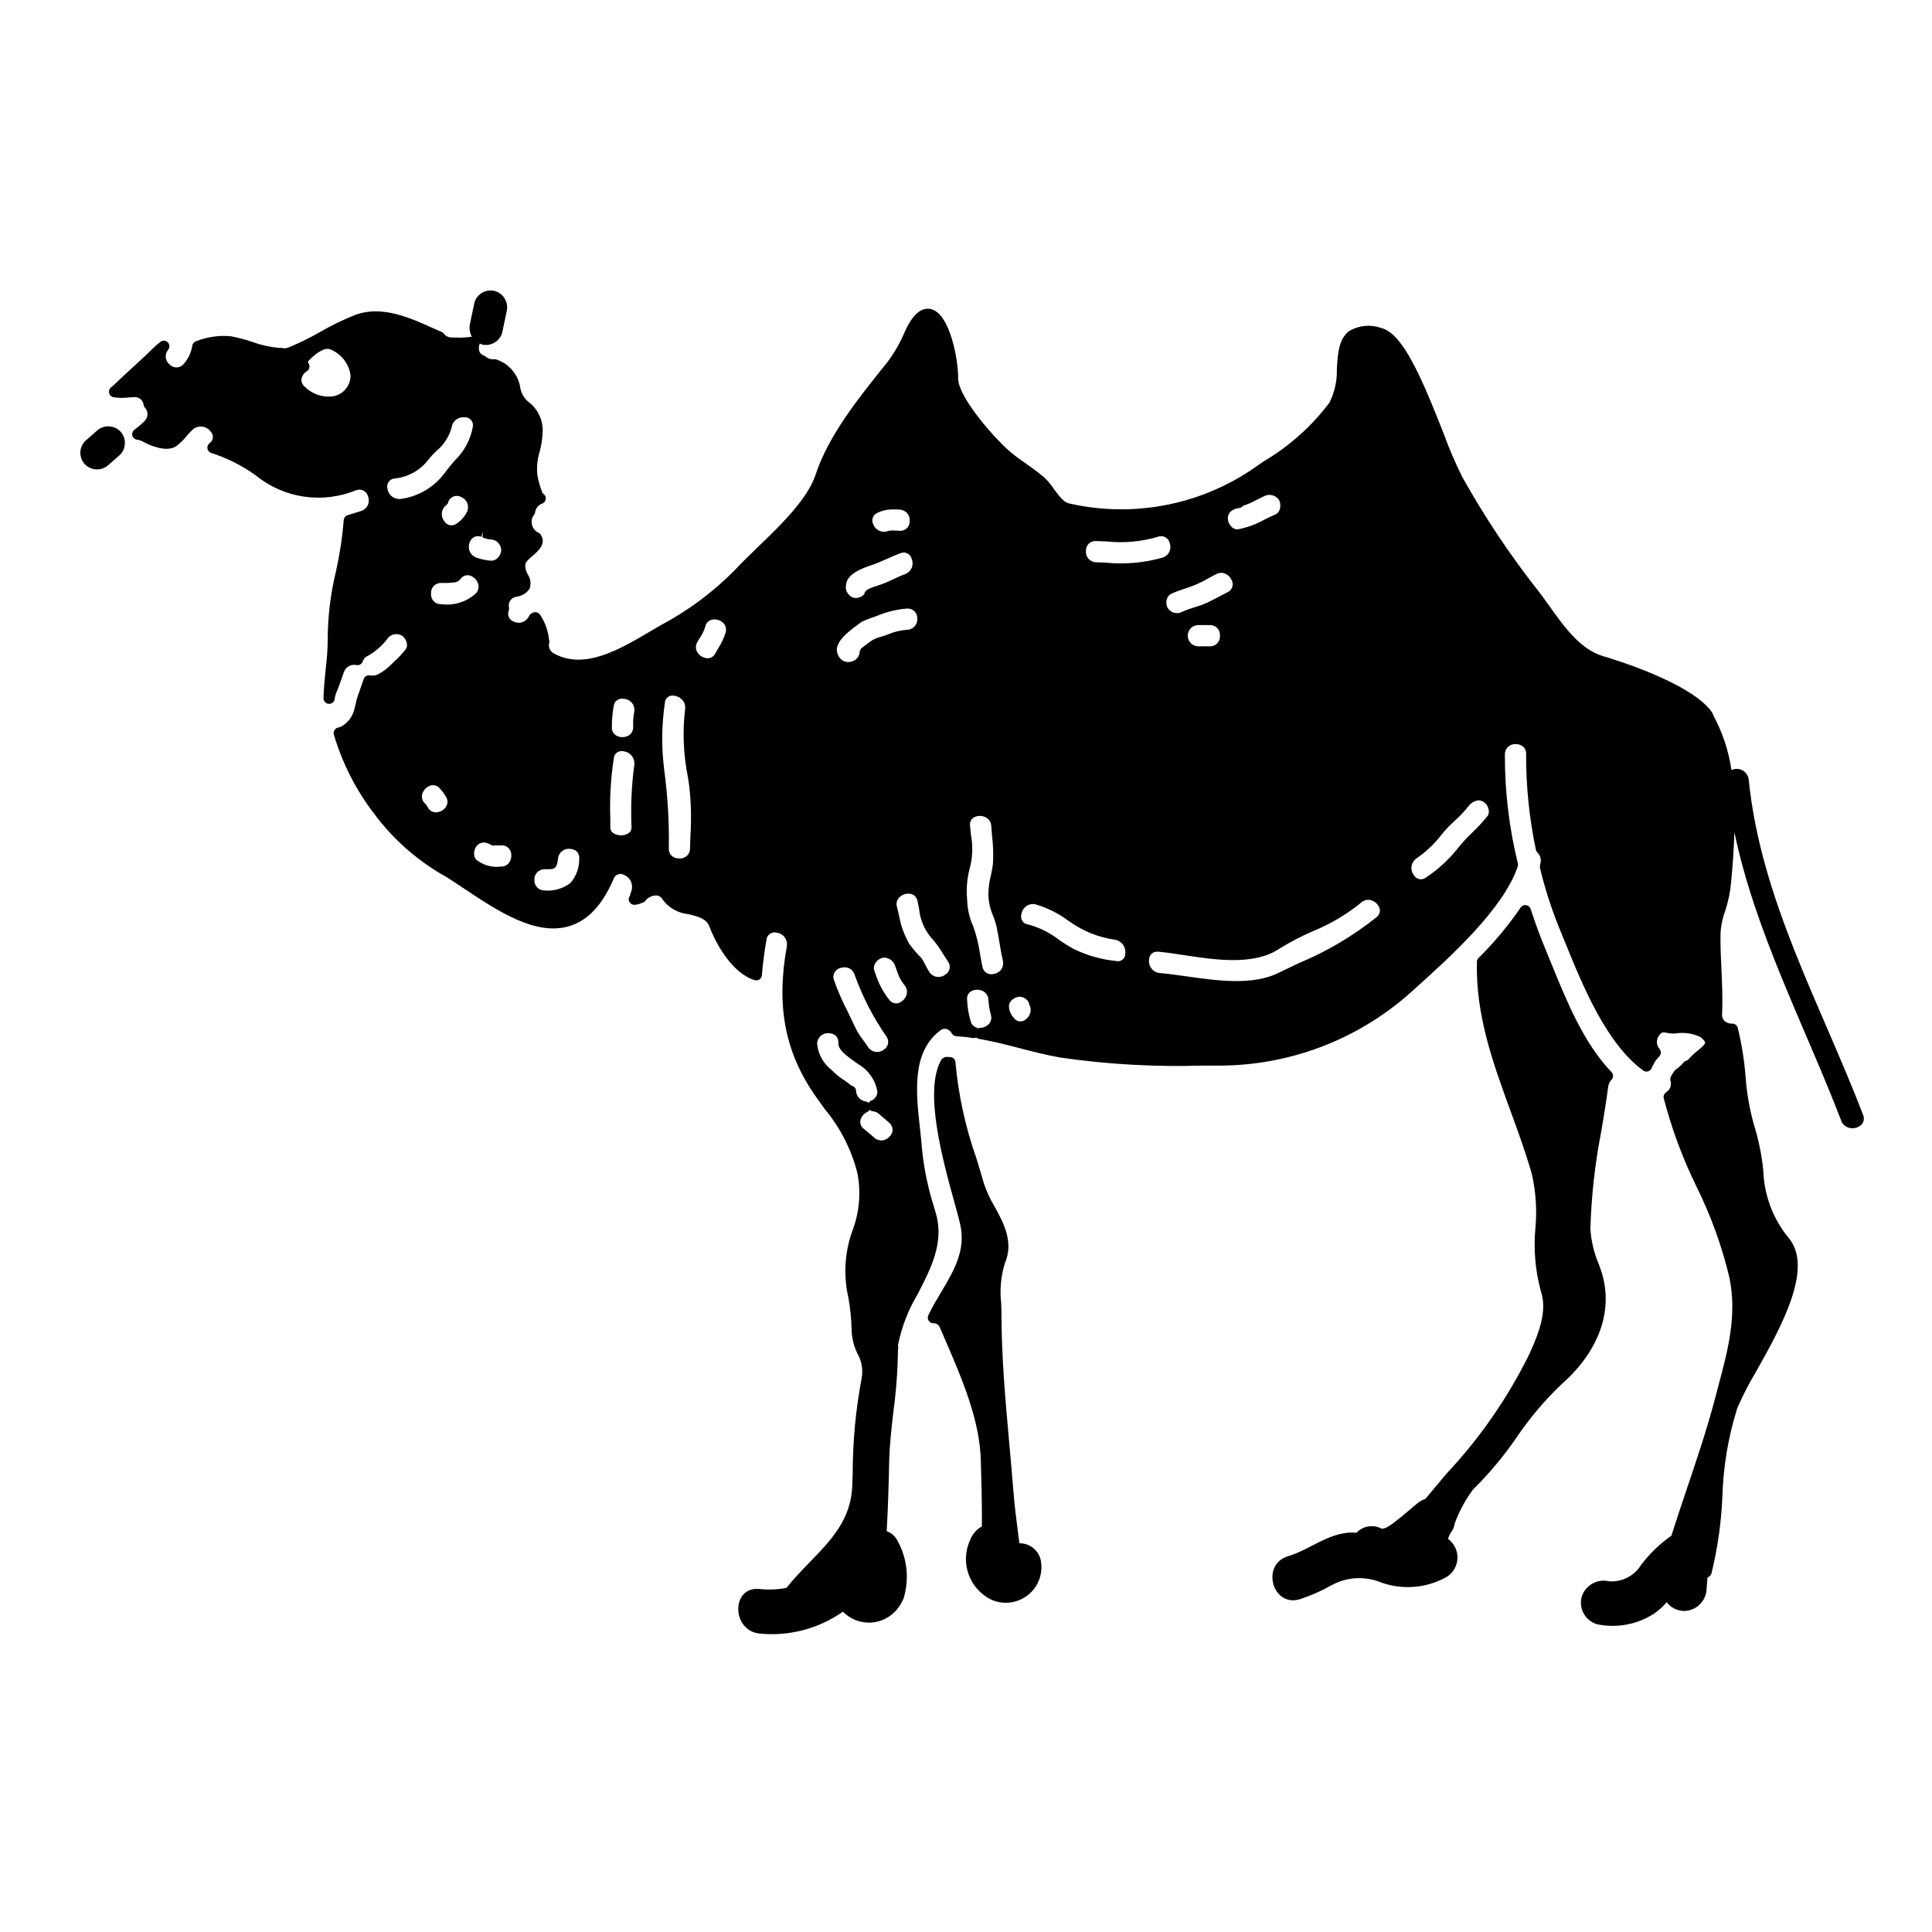 <?xml version="1.0" encoding="UTF-8"?>
<!-- Uploaded to: SVG Repo, www.svgrepo.com, Generator: SVG Repo Mixer Tools -->
<svg fill="#000000" width="800px" height="800px" version="1.1" viewBox="144 144 512 512" xmlns="http://www.w3.org/2000/svg">
 <g>
  <path d="m568.15 480.29-0.465-1.301v0.004c-1.254-2.945-2.004-6.078-2.215-9.27 0.246-8.68 1.207-17.32 2.871-25.836 0.672-4.023 1.352-8.051 1.879-12.086v-0.004c0.117-0.648 0.43-1.246 0.898-1.711 0.496-0.578 0.469-1.441-0.062-1.988-7.312-7.566-11.883-18.785-15.914-28.688l-1.512-3.695c-1.375-3.281-2.688-6.832-4.008-10.852-0.18-0.535-0.648-0.922-1.207-0.996-0.562-0.078-1.117 0.176-1.43 0.648-3.281 4.801-7.019 9.273-11.156 13.359-0.266 0.266-0.418 0.621-0.43 0.996-0.371 14.191 4.328 27 8.844 39.387 2 5.465 4.066 11.113 5.703 16.863 1.074 4.688 1.395 9.516 0.957 14.301-0.527 5.637-0.039 11.324 1.445 16.793 1.758 5.191-0.516 10.996-3 16.531-5.703 11.586-13.086 22.266-21.91 31.691-1.875 2.211-3.781 4.469-5.676 6.769-0.816 0.293-1.578 0.727-2.25 1.277-2.031 1.672-4.016 3.465-6.129 5.035-0.652 0.531-1.359 0.984-2.113 1.359-1.055 0.445-1.426 0.074-0.898 0.371-2.234-1.355-5.113-0.953-6.891 0.957-0.484-0.051-0.973-0.078-1.461-0.078-6.348 0.293-10.844 4.512-16.688 6.297-7.254 2.199-4.16 13.598 3.148 11.387 2.898-0.949 5.691-2.184 8.348-3.684 4.07-2.246 8.945-2.516 13.238-0.73 5.769 2.043 12.145 1.469 17.457-1.574 1.668-1.113 2.68-2.969 2.719-4.969 0.035-2.004-0.91-3.894-2.531-5.07 0.215-0.469 0.445-0.992 0.664-1.488v0.004c0.621-0.73 1.016-1.625 1.137-2.57 1.18-3.211 2.809-6.234 4.844-8.98 4.301-4.238 8.184-8.879 11.59-13.867 3.469-5.133 7.484-9.871 11.977-14.133 10.164-8.992 13.895-20.086 10.227-30.461z"/>
  <path d="m169.56 258.25-2.984 2.621c-1.707 1.738-1.707 4.523 0 6.262 1.746 1.684 4.512 1.684 6.262 0l2.984-2.621c1.703-1.738 1.703-4.523 0-6.262-1.75-1.684-4.516-1.684-6.262 0z"/>
  <path d="m637.73 439.42c-11.254-29.309-27.109-57.125-30.309-88.848-0.125-1.027-0.734-1.93-1.641-2.422-0.91-0.496-2-0.52-2.93-0.07-0.727-5.078-2.356-9.988-4.809-14.496-0.07-0.266-0.172-0.52-0.301-0.762-5.41-7.894-26.488-14.23-28.875-14.926-6.039-1.75-10.383-7.848-14.223-13.23-1.152-1.617-2.269-3.184-3.387-4.574h0.004c-7.363-9.398-13.98-19.359-19.793-29.789-1.836-3.691-3.461-7.484-4.867-11.359-5.926-15.074-10.918-26.711-16.617-28.035v-0.004c-2.789-0.988-5.875-0.688-8.422 0.82-2.789 2.082-3.031 5.953-3.281 10.047 0.102 3.102-0.574 6.176-1.969 8.945-4.734 6.273-10.656 11.562-17.426 15.562-1.152 0.789-2.32 1.574-3.5 2.406l0.004-0.004c-14.172 9.371-31.562 12.523-48.121 8.723-1.395-0.281-2.812-2.227-4.07-3.938l0.004 0.004c-0.762-1.16-1.66-2.219-2.688-3.148-2.547-2.047-4.121-3.148-5.434-4.043h0.004c-2.039-1.359-3.93-2.926-5.644-4.676-4.535-4.539-11.676-13.289-11.523-17.449 0.109-3.824-1.926-16.996-7.215-18.242-3.727-0.871-6.078 4.191-6.848 5.856h-0.004c-1.23 2.938-2.816 5.715-4.723 8.266l-0.906 1.125c-6.578 8.188-14.762 18.375-18.078 28.648-2.098 6.469-9.703 13.777-14.734 18.625l-0.52 0.504c-1.422 1.363-2.785 2.707-4.125 4.027v-0.004c-5.473 5.961-11.812 11.062-18.801 15.137-1.77 0.945-3.621 2.035-5.512 3.148-8.234 4.863-17.562 10.383-25.633 5.945v-0.004c-1.109-0.562-1.633-1.859-1.227-3.039 0.008-0.199-0.027-0.398-0.098-0.586-0.203-2.231-0.938-4.379-2.141-6.266l-0.176-0.332-0.004 0.004c-0.227-0.367-0.598-0.617-1.02-0.699-0.434-0.082-0.883 0.012-1.25 0.262-0.328 0.152-0.586 0.426-0.723 0.758-0.66 1.484-2.391 2.156-3.879 1.512-0.617-0.184-1.133-0.617-1.41-1.199-0.277-0.582-0.297-1.254-0.051-1.852 0.07-0.215 0.09-0.445 0.059-0.672-0.168-0.637-0.062-1.312 0.289-1.867 0.352-0.555 0.918-0.938 1.566-1.059 1.445-0.141 2.758-0.914 3.582-2.113 0.453-1.266 0.285-2.672-0.453-3.797-0.535-0.855-0.758-1.863-0.633-2.863 0.156-0.582 1.117-1.406 1.887-2.062 1.484-1.273 3.727-3.199 2.172-5.609h-0.004c-0.156-0.238-0.379-0.43-0.645-0.547-0.867-0.398-1.492-1.188-1.68-2.125-0.234-0.871-0.051-1.801 0.492-2.523 0.176-0.207 0.289-0.457 0.336-0.723 0.133-1.074 0.863-1.98 1.883-2.34 0.551-0.211 0.918-0.727 0.941-1.312 0.027-0.586-0.301-1.133-0.832-1.387-0.605-1.516-1.066-3.086-1.375-4.691-0.238-2.109-0.047-4.242 0.57-6.273 0.496-1.809 0.773-3.672 0.824-5.547 0.066-2.93-1.246-5.723-3.539-7.547-1.211-0.906-2.047-2.219-2.363-3.699-0.453-3.559-2.898-6.547-6.297-7.695-0.223-0.086-0.465-0.117-0.699-0.094-0.844 0.074-1.68-0.199-2.312-0.758-0.129-0.109-0.277-0.191-0.434-0.254-0.488-0.16-0.887-0.516-1.105-0.98-0.254-0.668-0.234-1.406 0.051-2.055v-0.145-0.004c0.164 0.102 0.336 0.188 0.512 0.266 2.356 0.621 4.777-0.754 5.449-3.094l1.18-5.602c0.59-2.352-0.77-4.75-3.09-5.449-2.356-0.621-4.777 0.754-5.449 3.094l-1.18 5.602c-0.246 1.156-0.066 2.363 0.5 3.402-1.492 0.238-3.004 0.312-4.512 0.223h-0.789 0.004c-0.852 0.016-1.656-0.387-2.156-1.078-0.301-0.281-0.664-0.488-1.059-0.605l-1.664-0.746c-6.051-2.754-13.586-6.137-20.551-3.625-3.262 1.277-6.418 2.801-9.449 4.559-2.769 1.605-5.648 3.012-8.617 4.207-0.477 0.184-1 0.199-1.488 0.055-0.223-0.07-0.461-0.07-0.688 0-2.438-0.219-4.836-0.746-7.141-1.574-1.887-0.652-3.816-1.164-5.777-1.527-3.141-0.297-6.305 0.168-9.23 1.348-0.508 0.176-0.879 0.613-0.969 1.141-0.273 1.852-1.098 3.574-2.363 4.949-0.457 0.512-1.105 0.812-1.793 0.828-0.684 0.012-1.348-0.262-1.824-0.754-0.582-0.457-0.957-1.129-1.039-1.863-0.082-0.738 0.137-1.477 0.605-2.047 0.488-0.582 0.457-1.438-0.07-1.977-0.527-0.543-1.383-0.602-1.977-0.133-0.785 0.602-1.531 1.262-2.223 1.969-1.652 1.652-3.371 3.211-5.094 4.773l-2.293 2.125c-0.938 0.895-2.859 2.719-3.305 3.09l-0.004 0.004c-0.516 0.316-0.785 0.922-0.676 1.52 0.109 0.598 0.574 1.066 1.168 1.184 1.344 0.207 2.711 0.227 4.059 0.062 0.48-0.035 0.957-0.074 1.434-0.09 1.262-0.109 2.375 0.82 2.492 2.082 0.047 0.246 0.152 0.473 0.309 0.668 0.48 0.492 0.742 1.156 0.723 1.844-0.016 0.684-0.312 1.336-0.816 1.801-0.828 0.812-1.711 1.562-2.648 2.246-0.469 0.352-0.684 0.949-0.551 1.52 0.137 0.57 0.598 1.008 1.176 1.113 0.652 0.078 1.281 0.293 1.848 0.629 1.461 0.863 6.199 2.898 8.707 1.027 0.973-0.75 1.855-1.617 2.625-2.578 0.551-0.684 1.156-1.316 1.812-1.895 0.695-0.523 1.57-0.75 2.43-0.625 0.863 0.121 1.637 0.586 2.152 1.285 0.43 0.434 0.645 1.039 0.578 1.645-0.062 0.605-0.395 1.152-0.902 1.488-0.426 0.34-0.625 0.887-0.523 1.422 0.105 0.535 0.492 0.969 1.008 1.129 4.231 1.344 8.215 3.352 11.809 5.953 3.672 2.988 8.082 4.93 12.766 5.617s9.469 0.098 13.844-1.707c0.629-0.238 1.332-0.195 1.93 0.121 0.594 0.312 1.027 0.867 1.191 1.523 0.309 0.738 0.293 1.57-0.035 2.301-0.332 0.727-0.949 1.285-1.711 1.539-1.18 0.395-2.418 0.758-3.648 1.137-0.59 0.184-1.004 0.715-1.039 1.332-0.367 4.598-1.062 9.164-2.078 13.664-1.434 5.93-2.16 12.008-2.164 18.105-0.02 2.426-0.184 4.852-0.496 7.254-0.27 2.691-0.547 5.473-0.617 8.129-0.02 0.797 0.594 1.465 1.387 1.512 0.387 0.039 0.77-0.082 1.066-0.332s0.48-0.609 0.508-0.996c0.105-0.762 0.332-1.5 0.672-2.191 0.629-1.645 1.254-3.293 1.777-4.918l0.004 0.004c0.492-1.375 1.938-2.16 3.359-1.832 0.727 0.125 1.434-0.309 1.656-1.012 0.141-0.527 0.484-0.977 0.961-1.242 2.082-1.105 3.91-2.633 5.363-4.484 0.797-1.375 2.535-1.875 3.938-1.129 0.727 0.48 1.223 1.23 1.387 2.086 0.137 0.559 0.027 1.148-0.301 1.617-0.918 1.156-1.93 2.234-3.027 3.223l-0.672 0.645v0.004c-1.059 1.098-2.285 2.027-3.629 2.754-0.664 0.305-1.406 0.402-2.125 0.277-0.734-0.156-1.465 0.277-1.684 0.996-0.395 1.18-0.789 2.34-1.18 3.41h-0.004c-0.391 0.992-0.699 2.016-0.914 3.059l-0.285 1.145c-0.406 2.152-1.77 4-3.703 5.023-0.258 0.09-0.52 0.16-0.789 0.215-0.379 0.109-0.699 0.359-0.891 0.703-0.191 0.344-0.238 0.75-0.133 1.129 2.238 7.578 5.852 14.684 10.664 20.949 5.125 6.906 11.668 12.633 19.184 16.809l1.125 0.723c1.148 0.738 2.328 1.527 3.543 2.332 8.863 5.902 18.922 12.594 27.805 9.973 4.961-1.473 8.824-5.574 11.809-12.527 0.176-0.547 0.586-0.984 1.121-1.195 0.535-0.207 1.133-0.168 1.633 0.113 0.852 0.344 1.531 1.012 1.883 1.859 0.352 0.848 0.348 1.801-0.008 2.648-0.059 0.152-0.121 0.395-0.188 0.641-0.035 0.129-0.066 0.27-0.102 0.395h-0.004c-0.211 0.258-0.324 0.586-0.32 0.918 0 0.816 0.66 1.477 1.473 1.477 0.598-0.023 1.184-0.156 1.73-0.395 0.141-0.051 0.281-0.102 0.395-0.137 0.309-0.078 0.586-0.258 0.785-0.508 0.703-0.926 1.805-1.461 2.969-1.441 0.738 0.062 1.387 0.516 1.703 1.184 1.621 2.144 4.066 3.512 6.742 3.769 2.977 0.707 4.84 1.289 5.633 3.383 1.652 4.426 6.039 12.371 11.977 14.102 0.43 0.121 0.891 0.047 1.258-0.207 0.363-0.25 0.598-0.652 0.629-1.098 0.227-2.938 0.625-6.023 1.219-9.422 0.062-0.633 0.402-1.203 0.93-1.562 0.523-0.355 1.18-0.461 1.793-0.285 0.84 0.105 1.598 0.547 2.102 1.23 0.504 0.68 0.707 1.535 0.566 2.371-2.879 15.906-0.496 28.211 7.731 39.906 0.832 1.18 1.602 2.238 2.32 3.234 4.07 4.902 7.012 10.641 8.609 16.809 0.992 4.914 0.637 10.012-1.027 14.742-2.293 5.918-2.742 12.391-1.289 18.566 0.496 2.875 0.773 5.785 0.832 8.703 0.094 2.106 0.633 4.168 1.574 6.055 1.078 1.91 1.465 4.133 1.102 6.297-1.582 8.34-2.387 16.809-2.402 25.301l-0.105 3.188c-0.266 9.102-5.668 14.656-11.391 20.539-2.055 2.117-4.141 4.301-6.066 6.691-2.348 0.449-4.75 0.551-7.125 0.297-7.551-0.789-7.477 11.02 0 11.809 7.82 0.781 15.66-1.277 22.09-5.797 1.961 2 4.691 3.051 7.488 2.883 2.793-0.172 5.375-1.547 7.078-3.773 0.543-0.715 1.004-1.492 1.363-2.316 0.172-0.23 0.273-0.504 0.293-0.789 1.398-5.016 0.746-10.387-1.82-14.922-0.594-1.129-1.59-1.996-2.789-2.426 0.348-6.297 0.531-12.566 0.656-18.57 0.105-4.434 0.633-8.965 1.141-13.355 0.723-5.336 1.117-10.707 1.184-16.09 0.062-0.27 0.09-0.547 0.074-0.82 0-0.023-0.082-0.355-0.086-0.395 0.953-4.797 2.723-9.398 5.234-13.598 3.453-6.652 7.027-13.531 4.871-21.199l-0.445-1.574c-1.633-5.066-2.731-10.293-3.269-15.586-0.125-1.746-0.336-3.609-0.547-5.539-1.051-9.445-2.238-20.129 5.269-25.879 0.438-0.406 1.035-0.594 1.625-0.516 0.68 0.18 1.25 0.637 1.574 1.254 0.254 0.418 0.695 0.684 1.184 0.711 1.465 0.078 2.93 0.234 4.379 0.465 0.297 0.047 0.602 0.004 0.871-0.129 0.207 0.191 0.465 0.316 0.742 0.363 3.629 0.613 7 1.488 10.562 2.41 3.465 0.902 7.047 1.828 11.02 2.543h0.004c12.52 1.809 25.176 2.519 37.816 2.125h3.379c19.031 0.207 37.457-6.715 51.648-19.398l1.633-1.473c8.59-7.738 22.965-20.688 26.703-31.883v0.004c0.086-0.262 0.098-0.539 0.039-0.809-2.328-9.473-3.484-19.191-3.441-28.945 0-0.762 0.316-1.484 0.875-2 0.562-0.512 1.312-0.766 2.07-0.695 0.699 0 1.375 0.242 1.914 0.688 0.543 0.508 0.824 1.23 0.766 1.969-0.035 8.531 0.84 17.039 2.602 25.387 0.062 0.273 0.199 0.52 0.395 0.719 0.703 0.66 1.027 1.633 0.852 2.582l-0.078 0.375c-0.043 0.188-0.086 0.395-0.113 0.555-0.031 0.195-0.023 0.395 0.023 0.586 1.289 5.352 2.969 10.602 5.027 15.707 0.52 1.246 1.059 2.582 1.625 3.977 4.582 11.293 10.859 26.766 20.691 33.957v-0.004c0.359 0.266 0.82 0.352 1.254 0.238 0.434-0.117 0.789-0.422 0.969-0.832 0.301-0.68 0.645-1.336 1.031-1.969 0.23-0.301 0.473-0.59 0.734-0.863l0.328-0.367h-0.004c0.496-0.566 0.484-1.414-0.027-1.969-0.805-0.969-0.867-2.352-0.156-3.387 0.75-1.074 0.992-1.031 2.172-0.828 0.746 0.16 1.512 0.219 2.273 0.168 2.258-0.379 4.578-0.039 6.633 0.973 1.145 0.902 1.207 1.375 1.207 1.457 0 0.504-1.129 1.438-1.969 2.113h0.004c-0.836 0.645-1.609 1.371-2.305 2.164-0.211 0.246-0.484 0.43-0.789 0.527-0.273 0.098-0.512 0.27-0.684 0.5-0.609 0.707-1.309 1.328-2.078 1.852-0.164 0.121-0.297 0.277-0.395 0.457-0.074 0.129-0.156 0.246-0.238 0.371l-0.004-0.004c-0.141 0.191-0.27 0.387-0.391 0.59l-0.23 0.461-0.004-0.004c-0.16 0.332-0.191 0.711-0.09 1.062 0.355 1.18-0.129 2.445-1.18 3.082-0.512 0.348-0.758 0.977-0.613 1.574 2.098 8.055 4.996 15.879 8.656 23.355 3.832 7.715 6.773 15.84 8.762 24.223 2.051 10.039-0.426 19.258-3.043 29.02l-0.789 2.996c-2.172 8.266-4.922 16.375-7.574 24.227-1.344 3.957-2.68 8.012-3.984 12.094h0.004c-3.074 2.144-5.793 4.762-8.047 7.762-1.801 2.902-5.059 4.57-8.465 4.328-3.133-0.758-6.312 1.047-7.266 4.125-0.844 3.141 0.996 6.379 4.125 7.262 5.277 1.094 10.773 0.027 15.258-2.953 1.16-0.844 2.215-1.812 3.148-2.898 1.109 1.457 2.832 2.316 4.664 2.324 3.231-0.074 5.828-2.672 5.906-5.902l0.23-2.926c0.137-0.086 0.273-0.191 0.395-0.273v0.004c0.332-0.195 0.578-0.512 0.68-0.887 1.621-6.641 2.586-13.422 2.875-20.25 0.227-7.969 1.551-15.867 3.934-23.473 1.465-3.375 3.148-6.644 5.043-9.793 6.523-11.629 15.457-27.551 8.453-35.531-4.07-5.027-6.383-11.25-6.578-17.715-0.43-4.164-1.273-8.273-2.523-12.27-1.16-4.152-1.891-8.406-2.184-12.707-0.348-4.336-1.043-8.637-2.082-12.859-0.188-0.641-0.781-1.082-1.449-1.074-0.773 0.035-1.527-0.23-2.102-0.742-0.453-0.508-0.668-1.18-0.59-1.855 0.195-4.102 0-8-0.168-11.773-0.125-2.656-0.254-5.336-0.254-8.125v0.004c-0.055-2.441 0.344-4.871 1.18-7.164 0.859-2.527 1.41-5.148 1.637-7.805 0.426-4.422 0.742-8.871 0.871-13.258 5.609 26.703 18.523 50.977 28.34 76.512 1.398 3.445 7.106 1.922 5.762-1.633zm-237.43-57.137c-0.254-2.648-0.039-5.32 0.625-7.894 0.82-2.961 0.957-6.07 0.395-9.094-0.094-0.84-0.188-1.684-0.25-2.527v0.004c-0.121-0.816 0.234-1.625 0.91-2.086 0.98-0.578 2.184-0.617 3.195-0.105 0.91 0.438 1.5 1.352 1.523 2.363 0.062 0.934 0.145 1.848 0.223 2.754 0.301 2.438 0.367 4.894 0.207 7.34-0.125 1.004-0.305 2-0.543 2.984-0.434 1.684-0.656 3.414-0.656 5.148 0.059 1.898 0.48 3.769 1.246 5.512 0.418 1.027 0.746 2.094 0.977 3.18 0.281 1.309 0.5 2.621 0.715 3.938 0.273 1.621 0.543 3.234 0.91 4.801h0.004c0.18 0.777 0.031 1.598-0.418 2.258-0.449 0.664-1.156 1.105-1.945 1.227-0.652 0.199-1.355 0.113-1.941-0.234-0.582-0.352-0.992-0.934-1.121-1.602-0.234-1.09-0.426-2.184-0.609-3.269-0.355-2.516-0.957-4.992-1.797-7.394-0.898-1.977-1.445-4.098-1.609-6.266zm11.645 26.957v0.004c0.574-0.66 1.391-1.059 2.262-1.109 1.258 0.035 2.336 0.914 2.613 2.144 0.691 1.395 0.227 3.086-1.082 3.934-0.453 0.367-1.035 0.531-1.613 0.449-0.578-0.082-1.094-0.402-1.426-0.883-0.793-0.809-1.258-1.879-1.309-3.012-0.043-0.562 0.16-1.117 0.555-1.52zm24.965-116.14-2.414-0.086c-0.766-0.012-1.496-0.344-2.012-0.914-0.516-0.574-0.766-1.332-0.695-2.098-0.035-0.691 0.215-1.367 0.695-1.863 0.48-0.5 1.148-0.773 1.84-0.758h0.098c0.969 0.023 1.926 0.066 2.871 0.105 4.551 0.488 9.156 0.07 13.547-1.23 0.625-0.254 1.332-0.223 1.93 0.086 0.602 0.309 1.039 0.863 1.195 1.52 0.301 0.75 0.277 1.59-0.059 2.328-0.34 0.734-0.961 1.301-1.727 1.562-4.957 1.418-10.141 1.875-15.27 1.348zm5.285 103.75c-0.008 0.586-0.285 1.141-0.754 1.496-0.469 0.359-1.074 0.48-1.645 0.336-3.973-0.398-7.84-1.508-11.414-3.273-1.258-0.699-2.473-1.465-3.648-2.293-2.434-1.906-5.227-3.305-8.211-4.109-0.633-0.062-1.203-0.402-1.562-0.93-0.355-0.527-0.461-1.184-0.285-1.793 0.207-1.512 1.469-2.66 2.996-2.719 0.203 0 0.406 0.016 0.605 0.051 3.184 0.914 6.176 2.398 8.832 4.375l0.344 0.223v0.004c3.543 2.539 7.644 4.188 11.961 4.805 0.879 0.133 1.668 0.613 2.191 1.332 0.52 0.719 0.734 1.617 0.59 2.496zm24.137-100.7c0.418-0.227 0.883-0.344 1.359-0.352 1.141 0.074 2.152 0.762 2.644 1.793 0.355 0.574 0.445 1.277 0.246 1.922-0.203 0.645-0.676 1.172-1.293 1.441l-1.852 0.969c-1.234 0.652-2.481 1.316-3.758 1.906v-0.004c-0.973 0.414-1.965 0.773-2.981 1.07-1.117 0.328-2.215 0.723-3.285 1.18-1.359 0.812-3.117 0.395-3.961-0.945-0.391-0.746-0.461-1.621-0.195-2.422 0.168-0.59 0.574-1.082 1.125-1.352 1.145-0.512 2.316-0.953 3.516-1.324 1-0.336 2.008-0.672 3.012-1.086 1.168-0.52 2.309-1.098 3.414-1.734 0.668-0.367 1.332-0.73 2.008-1.074zm0.965 16.316v-0.004c0.066 0.742-0.191 1.473-0.699 2.012-0.512 0.539-1.23 0.832-1.973 0.805h-3.148c-1.516-0.059-2.711-1.301-2.711-2.812 0-1.516 1.195-2.758 2.711-2.812h3.148c0.738-0.027 1.453 0.262 1.965 0.797 0.512 0.535 0.77 1.262 0.707 2zm15.645-35.996v-0.004c0.398 0.777 0.473 1.676 0.207 2.504-0.148 0.562-0.527 1.035-1.043 1.305-1.016 0.438-2.016 0.934-3.019 1.43-2.199 1.242-4.586 2.113-7.066 2.578-0.566 0.031-1.121-0.172-1.527-0.566-0.656-0.574-1.055-1.391-1.105-2.262 0-2.215 2.09-2.711 2.992-2.82h0.109c0.359-0.074 0.68-0.277 0.895-0.574 0.25-0.102 0.523-0.207 0.691-0.266l0.48-0.172c0.383-0.133 0.762-0.285 1.129-0.457 1.074-0.562 2.152-1.125 3.227-1.621 1.379-0.777 3.121-0.383 4.031 0.91zm-32.273 119.75h0.344c1.996 0.168 4.266 0.516 6.691 0.887 8.246 1.254 18.5 2.816 25.191-1.602l-0.004-0.004c2.859-1.773 5.84-3.336 8.926-4.672 4.644-1.883 8.98-4.445 12.871-7.602 0.746-0.723 1.836-0.961 2.812-0.613 1.059 0.352 1.871 1.219 2.156 2.297 0.145 0.824-0.191 1.66-0.867 2.156-6.195 4.961-13.062 9.031-20.391 12.086-1.855 0.875-3.707 1.75-5.543 2.656-6.902 3.398-16.137 2.098-24.293 0.949-2.543-0.359-4.996-0.703-7.269-0.902-0.844-0.09-1.613-0.52-2.137-1.188-0.52-0.664-0.754-1.516-0.641-2.356-0.004-0.566 0.223-1.113 0.629-1.512 0.406-0.398 0.957-0.613 1.527-0.598zm-81.082 35.492v-0.004c-0.102-0.109-0.203-0.215-0.316-0.312-0.375-0.301-0.789-0.586-1.203-0.883l-0.324-0.223c-1.211-0.762-2.32-1.668-3.309-2.699-2.227-1.691-3.637-4.234-3.894-7.019 0.023-0.801 0.387-1.559 0.996-2.082 0.609-0.527 1.414-0.77 2.211-0.672 0.66 0.016 1.293 0.266 1.785 0.703 0.484 0.512 0.719 1.207 0.637 1.906-0.066 1.719 1.918 3.234 4.723 5.191l0.668 0.469h0.004c2.644 1.555 4.461 4.211 4.957 7.238-0.016 1.055-0.68 1.992-1.668 2.363-0.277 0.129-0.512 0.336-0.664 0.602-0.234-0.223-0.531-0.359-0.852-0.395-1.391-0.242-2.422-1.422-2.473-2.832v-0.07c-0.074-0.672-0.602-1.211-1.273-1.297zm12.969-147.04c-0.297 0-0.594-0.016-0.887-0.047-0.391-0.035-0.785-0.051-1.18-0.047-0.352 0.035-0.547 0.039-0.582 0.039-0.188 0.004-0.375 0.039-0.547 0.105-0.75 0.293-1.582 0.273-2.316-0.055-0.73-0.324-1.305-0.926-1.594-1.676-0.305-0.551-0.359-1.207-0.145-1.801 0.211-0.594 0.668-1.066 1.254-1.297 1.352-0.645 2.836-0.953 4.332-0.891 0.469 0 0.957 0 1.469 0.039h-0.004c0.781 0.016 1.52 0.359 2.039 0.945 0.516 0.582 0.762 1.359 0.684 2.133 0.023 0.68-0.234 1.34-0.711 1.82-0.477 0.484-1.133 0.75-1.812 0.73zm-3.543 7.445c1.18-0.52 2.363-1.039 3.582-1.496v0.004c0.582-0.27 1.254-0.262 1.836 0.016 0.578 0.273 1.004 0.793 1.164 1.418 0.332 0.766 0.336 1.637 0.012 2.406-0.324 0.773-0.949 1.379-1.73 1.68-1.129 0.395-2.207 0.918-3.285 1.426v-0.004c-1.246 0.621-2.535 1.148-3.856 1.574-0.715 0.207-1.418 0.457-2.102 0.742-0.078 0.023-0.375 0.164-0.488 0.223h-0.051c-0.551 0.246-0.945 0.746-1.055 1.34-0.699 0.824-1.801 1.195-2.859 0.961-1.508-0.516-2.352-2.117-1.926-3.652 0.273-1.918 2.254-3.481 6.062-4.769 1.602-0.504 3.144-1.18 4.695-1.863zm-8.527 110.21 0.004 0.004c2.086 5.812 4.926 11.324 8.449 16.398 0.398 0.559 0.535 1.262 0.383 1.93-0.156 0.668-0.586 1.242-1.191 1.57-0.637 0.473-1.441 0.656-2.223 0.508s-1.461-0.621-1.879-1.297c-0.395-0.613-0.828-1.18-1.238-1.746-0.707-0.898-1.332-1.859-1.867-2.867-0.418-0.828-0.816-1.672-1.211-2.523l-1.078-2.246c-1.406-2.695-2.621-5.488-3.629-8.355-0.234-0.648-0.18-1.367 0.145-1.977 0.328-0.605 0.898-1.047 1.566-1.207 0.348-0.109 0.711-0.168 1.074-0.172 1.238-0.031 2.34 0.777 2.68 1.965zm3.191-101.83 0.004 0.004c0.078-0.078 0.172-0.137 0.273-0.172-0.074 0.07-0.145 0.148-0.203 0.23zm-2.602 9.266 0.121-0.098 0.34-0.301 0.004 0.004c0.164-0.082 0.316-0.195 0.441-0.332 0.289-0.219 0.609-0.391 0.949-0.508 0.848-0.395 1.719-0.688 2.602-1l0.816-0.289c2.582-1.098 5.324-1.762 8.125-1.969 0.691-0.027 1.363 0.23 1.859 0.711 0.496 0.484 0.773 1.152 0.762 1.844 0.078 0.781-0.172 1.562-0.699 2.148-0.523 0.586-1.27 0.926-2.059 0.93-1.734 0.133-3.434 0.547-5.031 1.23l-0.789 0.285c-0.43 0.152-0.789 0.27-1.156 0.371v-0.004c-0.945 0.223-1.844 0.621-2.637 1.18-0.32 0.246-0.652 0.488-0.984 0.727-0.332 0.238-0.715 0.523-0.996 0.742v0.004c-0.172 0.113-0.332 0.246-0.473 0.395-0.289 0.277-0.453 0.66-0.453 1.062-0.117 1.16-0.953 2.117-2.086 2.394-1.23 0.434-2.602-0.031-3.312-1.125-1.621-2.414-0.23-4.93 4.66-8.418zm8.629 99.254c-1.66-2.09-2.918-4.473-3.715-7.023l-0.297-0.789 0.004 0.004c-0.199-0.57-0.141-1.203 0.156-1.727 0.375-0.766 1.047-1.344 1.855-1.602 0.242-0.07 0.492-0.105 0.742-0.105 1.289 0.109 2.391 0.98 2.785 2.215 0.129 0.336 0.246 0.688 0.375 1.047 0.395 1.41 1.066 2.734 1.969 3.891 0.723 0.723 0.969 1.789 0.641 2.754-0.344 1.074-1.207 1.895-2.293 2.184-0.84 0.168-1.699-0.164-2.211-0.848zm2.516-22.559c-0.164-0.703-0.332-1.414-0.512-2.117-0.285-0.93-0.02-1.938 0.688-2.609 0.629-0.586 1.457-0.914 2.32-0.918 0.266 0 0.531 0.035 0.789 0.109 0.848 0.25 1.48 0.965 1.633 1.836 0.156 0.648 0.289 1.332 0.418 2.023 0.254 2.758 1.32 5.375 3.059 7.527 1.262 1.367 2.367 2.871 3.301 4.481 0.434 0.68 0.871 1.379 1.332 2.059h-0.004c0.402 0.551 0.547 1.25 0.395 1.914-0.148 0.664-0.582 1.23-1.18 1.555-0.645 0.488-1.465 0.688-2.262 0.543-0.797-0.141-1.5-0.609-1.934-1.293-0.293-0.441-0.742-1.309-1.129-2.047-0.273-0.598-0.605-1.164-0.992-1.691-1.203-1.16-2.289-2.438-3.246-3.809-1.312-2.352-2.219-4.906-2.676-7.562zm-8.395 52.227c0.262-0.129 0.48-0.332 0.625-0.586 0.234 0.223 0.539 0.359 0.859 0.395 0.613 0.051 1.195 0.309 1.648 0.727 0.395 0.355 0.789 0.691 1.211 1.035 0.508 0.422 1.023 0.852 1.539 1.336v-0.004c0.52 0.445 0.82 1.09 0.836 1.773 0.012 0.68-0.266 1.336-0.77 1.801-0.484 0.617-1.207 1-1.988 1.059-0.781 0.062-1.555-0.211-2.125-0.746-0.535-0.504-1.094-0.961-1.656-1.414-0.395-0.328-0.789-0.645-1.156-0.973h-0.004c-0.625-0.496-0.949-1.285-0.855-2.078 0.215-1.02 0.895-1.879 1.836-2.324zm144.89-62.738c-0.523-0.66-0.758-1.508-0.641-2.344 0.113-0.836 0.566-1.59 1.254-2.086 2.555-1.73 4.816-3.867 6.691-6.324 1.035-1.285 2.18-2.484 3.41-3.586 1.352-1.203 2.598-2.519 3.727-3.934 0.617-0.887 1.59-1.461 2.664-1.574 0.453 0.004 0.895 0.133 1.281 0.367 0.73 0.48 1.238 1.23 1.41 2.086 0.145 0.574 0.043 1.18-0.277 1.676-1.215 1.512-2.527 2.941-3.934 4.277-1.547 1.469-2.984 3.047-4.305 4.723-2.305 2.824-5.023 5.289-8.059 7.305-0.488 0.402-1.125 0.566-1.746 0.453-0.621-0.113-1.16-0.492-1.477-1.039zm-183.07-66.887c0.688 0.672 0.938 1.676 0.645 2.594-0.453 1.453-1.105 2.84-1.93 4.125l-0.746 1.32-0.004-0.004c-0.359 0.797-1.137 1.32-2.008 1.352-1.137-0.023-2.184-0.613-2.789-1.574-0.516-0.832-0.516-1.887 0-2.719 0.199-0.367 0.422-0.719 0.641-1.074 0.625-0.914 1.113-1.918 1.445-2.973 0.156-0.895 0.809-1.617 1.68-1.863 0.246-0.07 0.504-0.105 0.762-0.102 0.855 0 1.68 0.328 2.305 0.918zm-15.613 38.965c-0.77-5.918-0.707-11.914 0.18-17.812 0.043-0.762 0.512-1.43 1.211-1.734 0.27-0.098 0.555-0.148 0.844-0.145 0.805 0.016 1.578 0.305 2.199 0.812 0.867 0.688 1.281 1.801 1.078 2.887-0.695 6.027-0.426 12.125 0.785 18.07l0.316 2.106c0.508 4.426 0.617 8.887 0.324 13.332l-0.102 3.246c0.027 0.77-0.285 1.508-0.852 2.027-0.566 0.516-1.332 0.762-2.094 0.664-0.715 0.055-1.418-0.203-1.934-0.707-0.512-0.504-0.785-1.203-0.746-1.922 0.117-6.953-0.285-13.906-1.211-20.801zm-94.199-107.61c-0.102-0.184-0.184-0.379-0.242-0.582 1.387-1.574 4.106-3.894 5.828-3.281v-0.004c2.949 1.117 5.051 3.762 5.473 6.891 0.059 2.973-2.238 5.465-5.207 5.648-2.586 0.172-5.117-0.785-6.938-2.629-0.578-0.457-0.902-1.172-0.863-1.91 0.137-0.914 0.676-1.715 1.469-2.188 0.645-0.418 0.859-1.27 0.48-1.945zm50.383 127.63 0.652-0.02c0.707-0.039 1.398 0.223 1.898 0.719 0.5 0.5 0.77 1.188 0.734 1.895 0.031 0.75-0.203 1.488-0.664 2.082-0.504 0.605-1.254 0.945-2.043 0.93-2.305 0.309-4.633-0.316-6.473-1.738-0.422-0.383-0.664-0.922-0.672-1.492-0.062-0.859 0.223-1.711 0.789-2.359 0.445-0.492 1.074-0.777 1.738-0.789 0.676 0.031 1.332 0.242 1.898 0.609 0.355 0.211 0.785 0.266 1.18 0.148h0.191c0.25 0.039 0.504 0.027 0.754 0.016zm-13.938-10.367c-0.586 0.969-1.621 1.574-2.754 1.605-0.879 0.004-1.691-0.473-2.113-1.246-0.164-0.426-0.438-0.805-0.789-1.102-0.699-0.641-0.977-1.625-0.719-2.539 0.328-1.082 1.184-1.926 2.273-2.238 0.875-0.215 1.793 0.094 2.363 0.789 0.637 0.668 1.195 1.414 1.66 2.215 0.496 0.758 0.52 1.73 0.062 2.516zm11.621-70.727h0.004c1.578-0.012 2.883 1.242 2.93 2.82-0.031 0.828-0.395 1.605-1.008 2.16-0.457 0.441-1.074 0.68-1.711 0.66-1.324-0.102-2.633-0.379-3.887-0.828-0.77-0.277-1.398-0.859-1.73-1.609-0.336-0.75-0.348-1.605-0.039-2.367 0.273-0.957 1.121-1.641 2.117-1.707 0.328 0.008 0.652 0.066 0.961 0.176l0.484-1.395-0.195 1.508v0.004c0.652 0.297 1.348 0.492 2.062 0.578zm-15.656 14.355c-0.066-0.742 0.191-1.473 0.703-2.012 0.512-0.539 1.227-0.832 1.969-0.805h0.602c0.875 0.031 1.754-0.008 2.625-0.113 0.797-0.027 1.535-0.426 2.004-1.074 0.539-0.684 1.418-0.996 2.269-0.812 1.09 0.297 1.949 1.129 2.285 2.207 0.297 0.934 0.039 1.957-0.664 2.644-2.492 2.207-5.82 3.219-9.121 2.773-0.742 0.031-1.465-0.258-1.98-0.797s-0.773-1.27-0.707-2.012zm4.023-23.445v-0.004c0.332-0.242 0.547-0.613 0.594-1.02l0.031-0.059c0.293-0.613 0.832-1.074 1.484-1.27 0.652-0.191 1.355-0.098 1.934 0.258 0.734 0.32 1.301 0.926 1.566 1.68 0.266 0.754 0.207 1.586-0.164 2.293-0.613 1.215-1.535 2.254-2.676 3.004-0.508 0.395-1.16 0.551-1.793 0.43-0.633-0.121-1.18-0.508-1.508-1.062-0.504-0.629-0.734-1.434-0.637-2.234 0.098-0.801 0.512-1.527 1.152-2.019zm2.172-11.73c-0.762 0.898-1.535 1.816-2.269 2.781-2.766 3.965-7.051 6.609-11.836 7.301-0.852 0.129-1.719-0.09-2.406-0.609-0.688-0.52-1.137-1.293-1.246-2.144-0.164-0.602-0.051-1.246 0.309-1.758 0.355-0.512 0.922-0.836 1.543-0.887 3.691-0.363 7.047-2.285 9.223-5.285 0.547-0.664 1.129-1.297 1.75-1.895 2.016-1.609 3.473-3.812 4.168-6.301 0.184-1.637 1.617-2.848 3.266-2.754h0.305c0.621 0 1.215 0.277 1.613 0.754 0.398 0.477 0.566 1.109 0.457 1.723-0.605 3.473-2.32 6.656-4.891 9.07zm33.062 105.43c0.051 2.359-0.781 4.656-2.336 6.438-1.961 1.5-4.414 2.211-6.875 1.988-0.723 0.008-1.422-0.281-1.926-0.805-0.504-0.52-0.77-1.227-0.734-1.949-0.059-0.746 0.195-1.484 0.703-2.031 0.508-0.547 1.223-0.855 1.969-0.852h0.441c0.535 0.027 1.07 0.004 1.602-0.066 0.5-0.082 0.922-0.41 1.125-0.875 0.16-0.43 0.281-0.879 0.348-1.332 0-0.062 0.051-0.305 0.055-0.367 0.027-0.805 0.391-1.559 1-2.082 0.609-0.523 1.41-0.77 2.211-0.672 0.656 0.012 1.285 0.262 1.777 0.699 0.492 0.504 0.727 1.203 0.641 1.906zm13.867-8.266c-0.02 1.633-1.773 2.074-2.812 2.074s-2.809-0.445-2.809-2.098v-2.301l-0.004-0.004c-0.203-5.379 0.113-10.766 0.941-16.086 0.094-1.07 1.012-1.875 2.082-1.828 0.207 0.004 0.41 0.023 0.613 0.066 0.859 0.133 1.629 0.602 2.137 1.309 0.508 0.703 0.711 1.586 0.562 2.441-0.723 5.438-0.961 10.93-0.711 16.414zm0.43-26.629c0.047 0.938-0.438 1.82-1.258 2.277-0.996 0.543-2.203 0.543-3.203 0-0.793-0.461-1.25-1.336-1.18-2.254-0.016-1.879 0.148-3.758 0.492-5.606 0.121-1.148 1.121-1.996 2.273-1.93 0.238 0 0.473 0.027 0.703 0.078 0.797 0.117 1.512 0.555 1.977 1.215 0.461 0.664 0.633 1.484 0.469 2.273-0.23 1.156-0.324 2.336-0.277 3.512zm91.297 79.871c-0.129-0.113-0.277-0.207-0.434-0.273-0.77-0.293-1.324-0.969-1.465-1.777-0.527-1.82-0.832-3.699-0.906-5.594-0.105-0.855 0.285-1.695 1.008-2.164 0.492-0.297 1.055-0.449 1.625-0.441 0.547-0.008 1.09 0.121 1.574 0.367 0.887 0.457 1.441 1.367 1.434 2.363 0.094 1.332 0.316 2.648 0.668 3.938 0.238 0.77 0.09 1.609-0.391 2.254-0.625 0.746-1.543 1.18-2.516 1.18-0.207 0.008-0.414 0.055-0.598 0.148z"/>
  <path d="m414.14 552.98c-0.113-0.91-0.223-1.844-0.344-2.754-0.469-3.621-0.914-7.043-1.211-10.73-0.328-4.191-0.707-8.461-1.098-12.773-1.027-11.414-2.09-23.242-2.09-34.387 0-0.965-0.039-2-0.078-3.078-0.398-3.492-0.07-7.031 0.957-10.395 2.473-5.711-0.316-10.762-2.754-15.215h-0.004c-1.125-1.863-2.043-3.84-2.734-5.906-0.676-2.363-1.379-4.637-2.066-6.891-2.887-8.18-4.734-16.688-5.512-25.328-0.043-0.785-0.691-1.395-1.477-1.398h-0.395 0.004c-0.711-0.137-1.438 0.137-1.879 0.711-4.723 8.18 0.395 26.672 3.449 37.719 0.676 2.449 1.25 4.516 1.574 5.996 1.508 6.805-1.676 12.168-5.047 17.84-1.18 1.969-2.406 4.047-3.422 6.176v-0.004c-0.215 0.457-0.184 0.992 0.086 1.422 0.27 0.426 0.738 0.688 1.246 0.688 0.812-0.043 1.547 0.473 1.785 1.25l1.391 3.223c4.328 10.016 9.238 21.363 9.406 32.125 0 0.168 0 0.715 0.043 1.551 0.219 6.926 0.277 11.988 0.238 15.688l0.004 0.004c-1.457 0.809-2.574 2.109-3.148 3.672-2.746 6-0.113 13.094 5.879 15.852 3.258 1.34 6.988 0.762 9.684-1.508 2.691-2.266 3.902-5.844 3.137-9.281-0.672-2.547-2.992-4.309-5.625-4.266z"/>
 </g>
</svg>